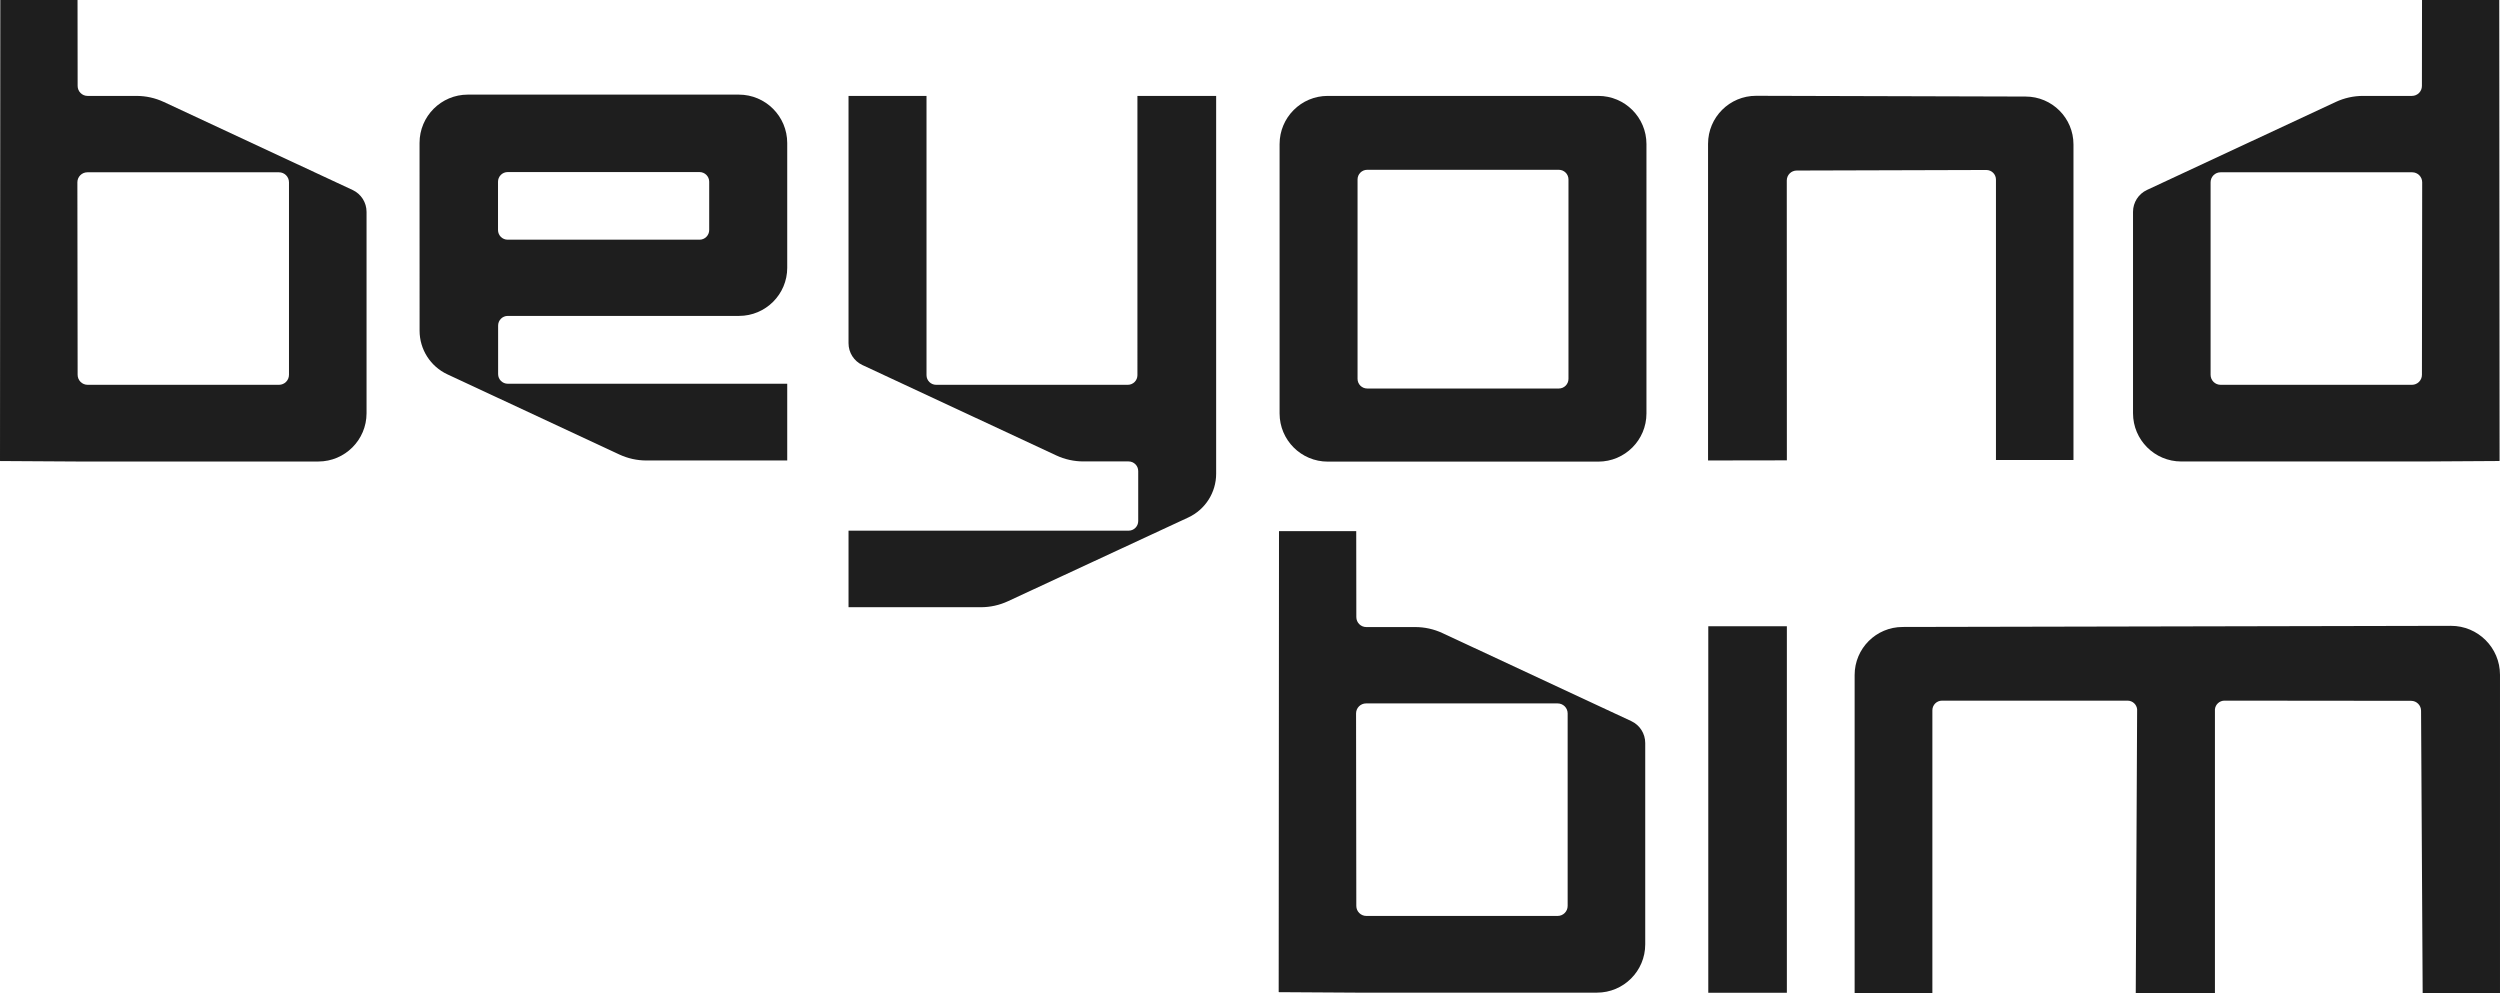 <?xml version="1.0" encoding="UTF-8"?>
<svg xmlns="http://www.w3.org/2000/svg" id="Ebene_1" data-name="Ebene 1" width="2000.22" height="794.6" viewBox="0 0 2000.22 794.6">
  <path d="M1366.6,368.42l63.05-.1-.07-223.92c0-4.39,3.56-7.95,7.95-7.95l151.73-.44c4.24,0,7.68,3.44,7.68,7.68v224.34s62.02,0,62.02,0V115.56c0-21.16-17.15-38.31-38.31-38.31l-215.54-.6c-21.26-.06-38.52,17.16-38.52,38.41v253.36Z" style="fill: #1e1e1e;"></path>
  <path d="M1522.29,501.64c-21.22,0-38.42,17.2-38.42,38.42v254.43h62.2s0-226.21,0-226.21c0-4.26,3.45-7.7,7.7-7.7h148.46c3.97,0,7.24,3,7.66,6.86l-1.1,227.05h.05l1.1,.1h62.2v-227.16c.42-3.86,3.69-6.86,7.66-6.86l149.29,.15c4.4,0,7.97,3.57,7.97,7.97l1.28,225.79,61.87,.1v-254.68c0-21.67-17.59-39.23-39.27-39.18l-438.66,.91Z" style="fill: #1e1e1e;"></path>
  <path d="M1023.05,793.57c0,.14,.11,.25,.25,.25l61.88,.38h192.54c21.32,0,38.61-17.28,38.61-38.61v-161.13c0-7.51-4.35-14.33-11.15-17.5l-151.11-70.44c-6.82-3.18-14.25-4.82-21.77-4.82h-39.15c-4.4,0-7.96-3.57-7.96-7.96l-.08-68.77h-61.79l-.25,368.62Zm223.21-60.74h-153.09c-4.41,0-7.99-3.57-8-7.99l-.2-154.03c0-4.42,3.58-8.01,8-8.01h153.29c4.42,0,8,3.58,8,8v154.03c0,4.42-3.58,8-8,8Z" style="fill: #1e1e1e;"></path>
  <path d="M0,368.62c0,.14,.11,.25,.25,.25l61.88,.38H254.66c21.32,0,38.61-17.28,38.61-38.61V169.51c0-7.51-4.35-14.33-11.15-17.5L131,81.56c-6.82-3.18-14.25-4.82-21.77-4.82h-39.15c-4.4,0-7.96-3.57-7.96-7.96l-.08-68.77H.25l-.25,368.62Zm223.21-60.74H70.11c-4.41,0-7.99-3.57-8-7.99l-.2-154.03c0-4.42,3.58-8.01,8-8.01H223.21c4.42,0,8,3.58,8,8v154.03c0,4.42-3.58,8-8,8Z" style="fill: #1e1e1e;"></path>
  <path d="M1999.62,0h-61.79s-.08,68.77-.08,68.77c0,4.4-3.57,7.96-7.96,7.96h-39.15c-7.52,0-14.95,1.65-21.77,4.82l-151.11,70.44c-6.8,3.17-11.15,10-11.15,17.5v161.13c0,21.32,17.28,38.61,38.61,38.61h192.54s61.88-.38,61.88-.38c.14,0,.25-.11,.25-.25L1999.62,0Zm-230.95,299.88V145.85c0-4.42,3.58-8,8-8h153.29c4.42,0,8,3.59,8,8.01l-.2,154.03c0,4.41-3.58,7.99-8,7.99h-153.09c-4.42,0-8-3.58-8-8Z" style="fill: #1e1e1e;"></path>
  <path d="M678.9,76.74h62.39v223.44c0,4.25,3.45,7.7,7.7,7.7h153.35c4.25,0,7.7-3.45,7.7-7.7V76.74h62.99V379.04c0,15.03-8.72,28.69-22.34,35.01l-144.27,67c-6.78,3.15-14.17,4.78-21.65,4.78h-105.87v-61.24h224.07c4.25,0,7.7-3.45,7.7-7.7v-40c0-4.25-3.45-7.7-7.7-7.7h-36.15c-7.5,0-14.92-1.64-21.72-4.81l-155.1-72.31c-6.77-3.16-11.1-9.95-11.1-17.43V76.74Z" style="fill: #1e1e1e;"></path>
  <path d="M1023.78,115.27v215.53c0,21.28,17.25,38.54,38.54,38.54h216.45c21.28,0,38.54-17.25,38.54-38.54V115.27c0-21.28-17.25-38.54-38.54-38.54h-216.45c-21.28,0-38.54,17.25-38.54,38.54Zm223.41,195.57h-153.3c-4.27,0-7.73-3.46-7.73-7.73V143.58c0-4.27,3.46-7.73,7.73-7.73h153.3c4.27,0,7.73,3.46,7.73,7.73v159.54c0,4.27-3.46,7.73-7.73,7.73Z" style="fill: #1e1e1e;"></path>
  <rect x="1366.78" y="501.06" width="62.87" height="293.24" style="fill: #1e1e1e;"></rect>
  <path d="M629.85,214.19V114.43c0-21.39-17.34-38.73-38.73-38.73h-216.82c-21.34,0-38.63,17.3-38.63,38.64l.03,138.41v11.82c0,14.98,8.68,28.61,22.26,34.94l137.51,64.1c6.8,3.17,14.22,4.82,21.73,4.82h112.65v-61.41h-223.61c-4.25,0-7.7-3.45-7.7-7.7v-38.84c0-4.27,3.46-7.73,7.73-7.73h185.03c21.29,0,38.56-17.26,38.56-38.56Zm-223.66-76.52h153.49c4.27,0,7.74,3.46,7.74,7.74v38.63c0,4.27-3.46,7.74-7.74,7.74h-153.49c-4.27,0-7.74-3.46-7.74-7.74v-38.63c0-4.27,3.46-7.74,7.74-7.74Z" style="fill: #1e1e1e;"></path>
</svg>
